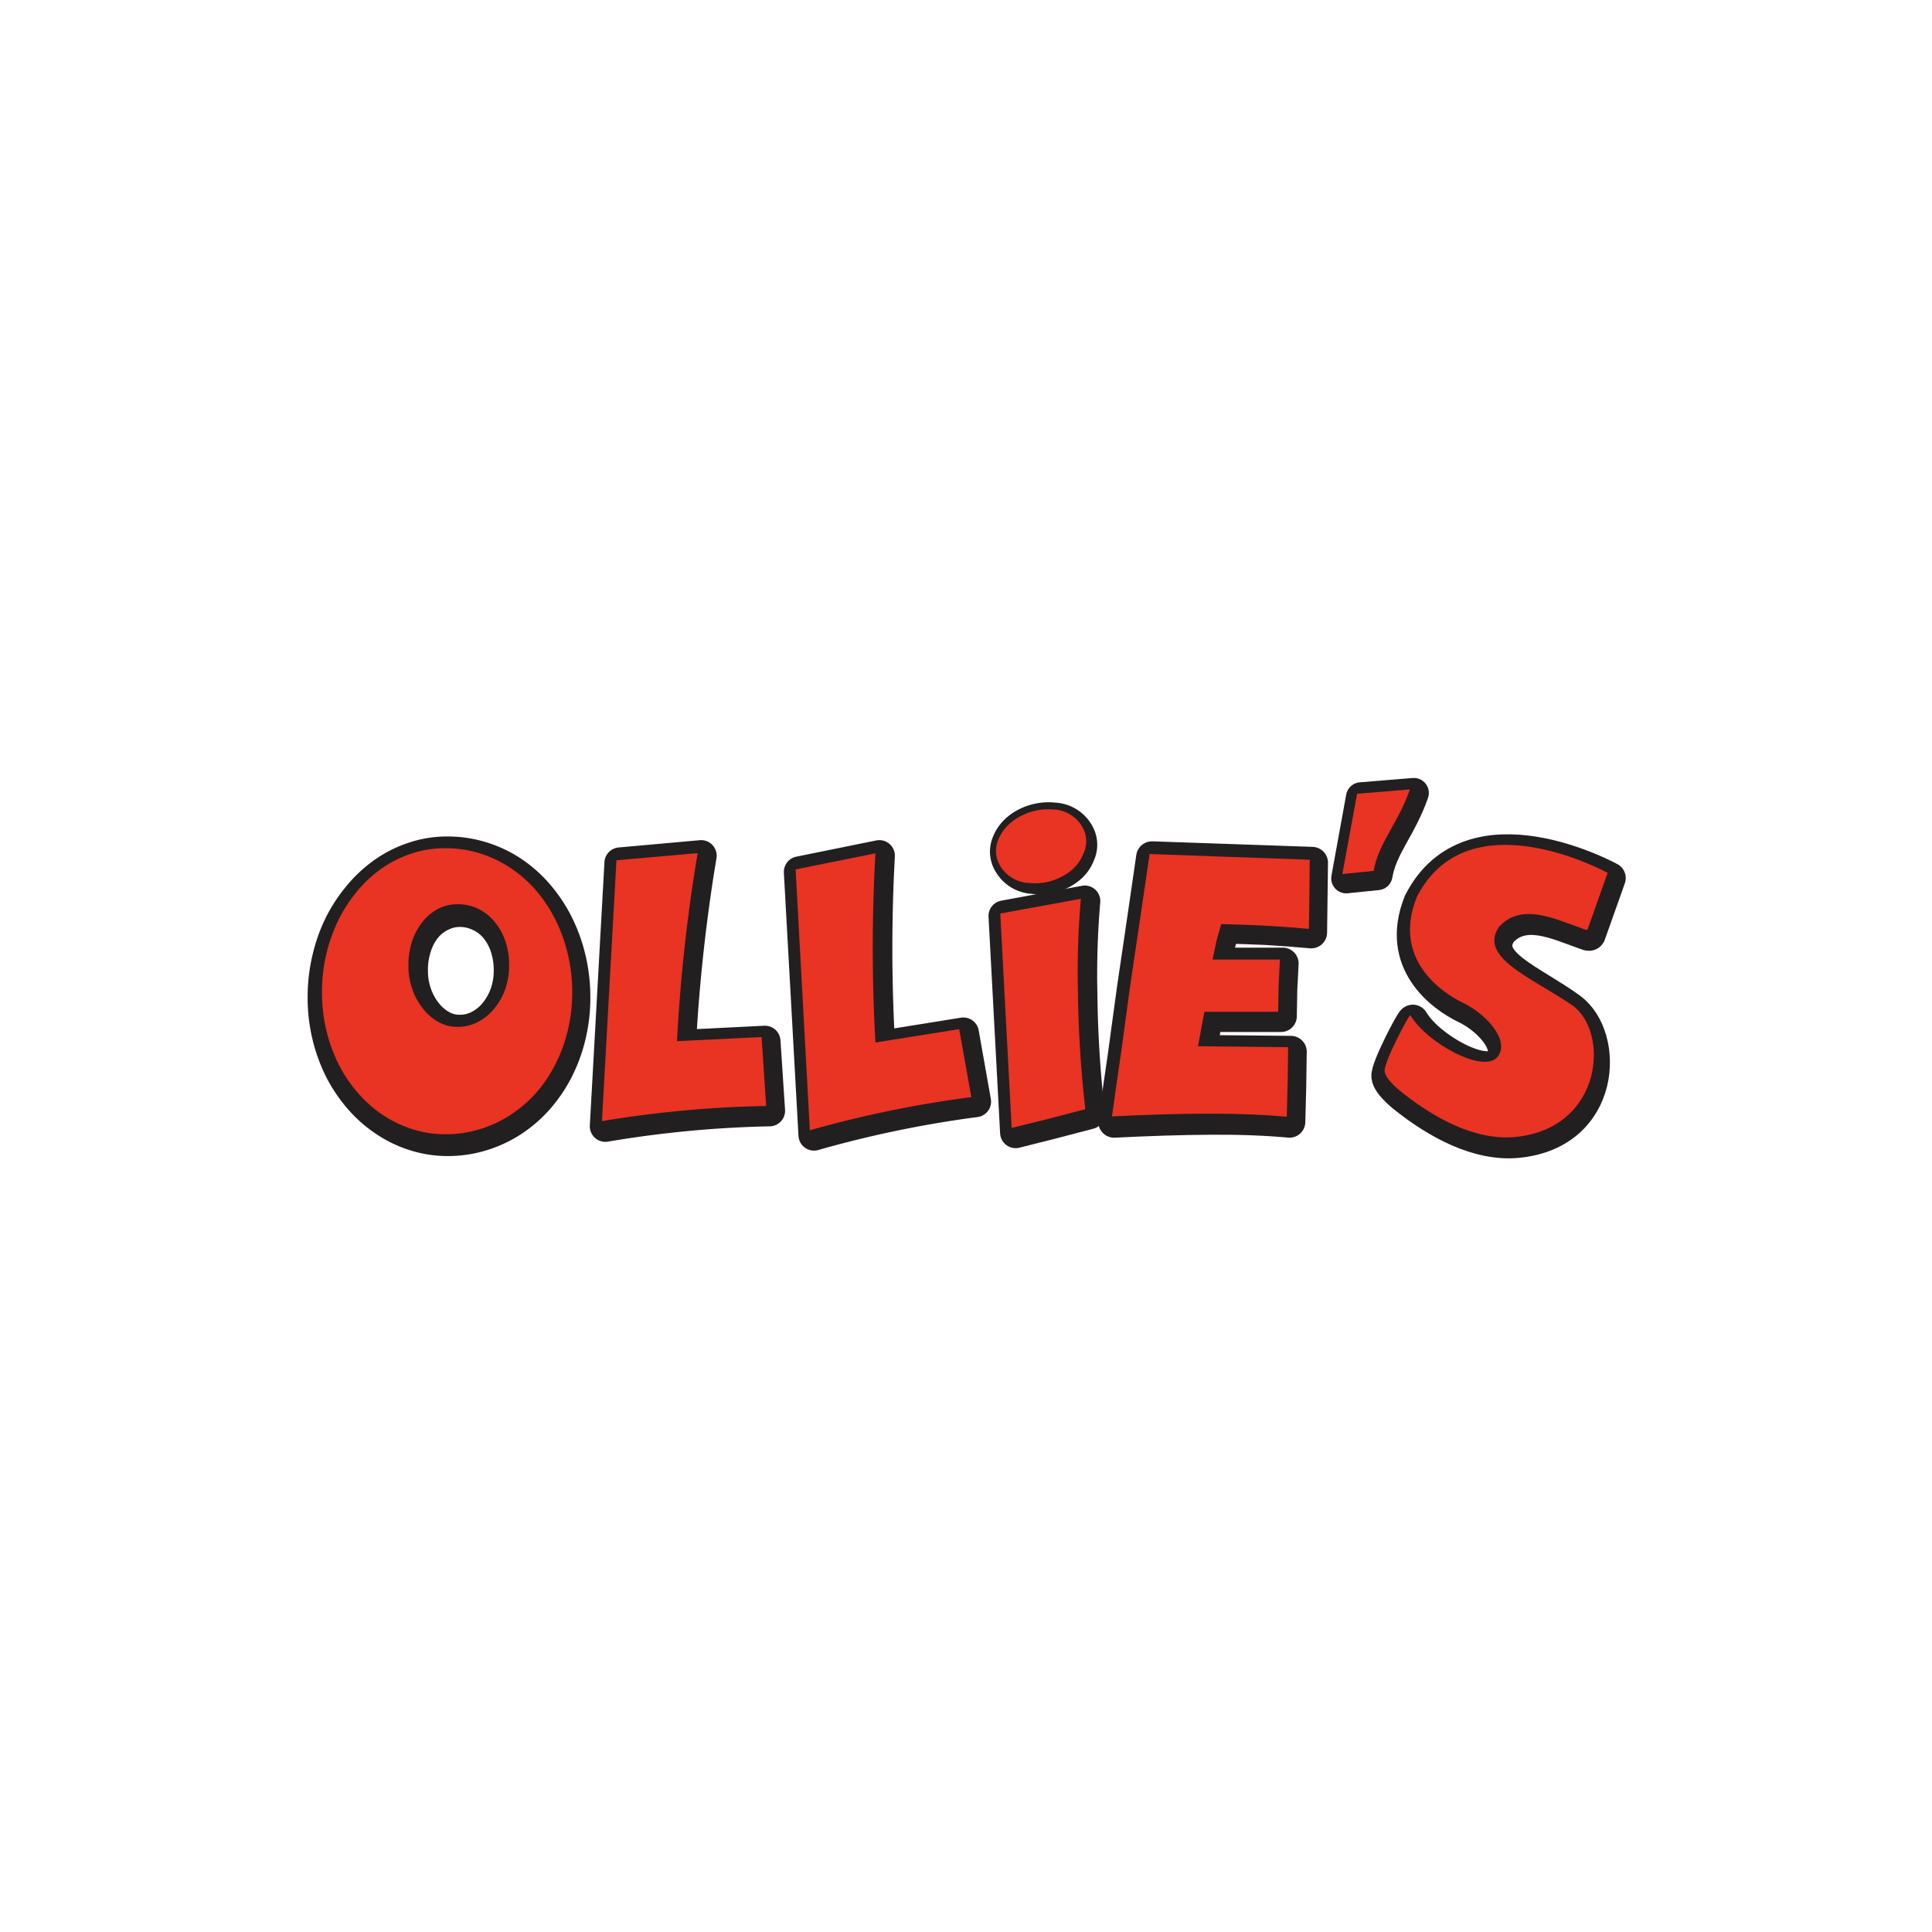<svg id="Layer_1" data-name="Layer 1" xmlns="http://www.w3.org/2000/svg" viewBox="0 0 300 300"><path d="M219.54,123.13c-1.87,5.42-4.88,8.34-5.64,12.76l-4.86.5,2.29-12.59Z" fill="#221f20" stroke="#221f20" stroke-linecap="round" stroke-linejoin="round" stroke-width="4.66"/><path d="M96.27,134l12.6-1.13a263.87,263.87,0,0,0-3.22,29.47l13.13-.65.71,10.79A173.15,173.15,0,0,0,94,174.89Z" fill="#221f20" stroke="#221f20" stroke-linecap="round" stroke-linejoin="round" stroke-width="4.83"/><path d="M124.13,135.39l12.41-2.52a264.93,264.93,0,0,0,.05,29.63l13-2.09,1.89,10.65a174.21,174.21,0,0,0-25.08,5.19Z" fill="#221f20" stroke="#221f20" stroke-linecap="round" stroke-linejoin="round" stroke-width="4.83"/><path d="M155.91,142.23l6.3-1.16,6.23-1.15a133.65,133.65,0,0,0-.45,14.53,181.16,181.16,0,0,0,1.16,18.48l-5.72,1.5-5.72,1.44Z" fill="#221f20" stroke="#221f20" stroke-linecap="round" stroke-linejoin="round" stroke-width="4.83"/><path d="M163.88,125.44a6.15,6.15,0,0,1,4.91,3,5.15,5.15,0,0,1,.34,4.82,6.67,6.67,0,0,1-1.48,2.32,8.27,8.27,0,0,1-2.31,1.61,9,9,0,0,1-5.1.8,6.19,6.19,0,0,1-4.92-3,5.16,5.16,0,0,1-.35-4.84,6.77,6.77,0,0,1,1.46-2.2,8.2,8.2,0,0,1,2.34-1.65A9.37,9.37,0,0,1,163.88,125.44Z" fill="#221f20" stroke="#221f20" stroke-linecap="round" stroke-linejoin="round" stroke-width="1.61"/><path d="M196.64,144.28q-3.51-.15-6.54-.23c-.37,1.24-.64,2.17-.79,2.8l-.56,2.76,5.22,0,5.22,0-.21,4.08-.07,4.1h-6.64c-1.79,0-3.39,0-4.82,0l-1,5.38,7,.07,7,.07-.08,5.45-.14,5.44q-5.37-.5-12.15-.46T173,174.2q.47-3.45,1.47-10.26l1.41-10.34q2-13.54,3-20.5l12.43.43,12.44.43-.07,5.39-.07,5.45Q200,144.47,196.64,144.28Z" fill="#221f20" stroke="#221f20" stroke-linecap="round" stroke-linejoin="round" stroke-width="4.92"/><path d="M233.14,144.72c3.47-3.79,8.57-1.27,12.89.26.29.09.74.33.85.15l3.12-8.79s-21.63-11.93-29.61,3.74c-3.77,9.41,3.5,14.68,7.22,16.46,3.35,1.6,7.28,5.67,5.39,8.3-2.05,2.83-11-2-13.61-6.39-.14-.24-4.12,7.31-4,8.68s2.79,3.38,2.79,3.38c4.8,3.81,11.25,7.47,17.52,6.84,13.65-1.36,14.21-16.38,8.19-20.78S229.89,149.44,233.14,144.72Z" fill="#221f20" stroke="#221f20" stroke-linejoin="round" stroke-width="4.89"/><path d="M69.49,132.54a17.4,17.4,0,0,1,5.31.8,18.13,18.13,0,0,1,4.7,2.24,19.5,19.5,0,0,1,3.92,3.5,22.37,22.37,0,0,1,3,4.52,24.67,24.67,0,0,1,1.92,5.34,25.92,25.92,0,0,1,.68,5.95,25.1,25.1,0,0,1-.68,5.86A23.52,23.52,0,0,1,86.43,166a21.58,21.58,0,0,1-3,4.45,19.44,19.44,0,0,1-3.93,3.42,18.44,18.44,0,0,1-4.69,2.2,17.72,17.72,0,0,1-5.32.79,16.47,16.47,0,0,1-5.07-.79,17.4,17.4,0,0,1-4.55-2.2A18.94,18.94,0,0,1,56,170.46a22.09,22.09,0,0,1-3-4.45,24.52,24.52,0,0,1-1.9-5.24,24.88,24.88,0,0,1-.68-5.89,25.38,25.38,0,0,1,.68-5.95,24.09,24.09,0,0,1,1.9-5.34,22.74,22.74,0,0,1,3-4.51,19.64,19.64,0,0,1,3.84-3.5,17.52,17.52,0,0,1,4.55-2.24A15.92,15.92,0,0,1,69.49,132.54Zm1.88,27.68a6.58,6.58,0,0,0,3.17-.78,8.09,8.09,0,0,0,2.52-2.1,10.17,10.17,0,0,0,1.66-3,11.07,11.07,0,0,0,.6-3.61,11.85,11.85,0,0,0-.6-3.83,9.27,9.27,0,0,0-1.67-3A7.41,7.41,0,0,0,74.54,142a7.1,7.1,0,0,0-3.17-.71,6.41,6.41,0,0,0-2.94.71A7.36,7.36,0,0,0,66,143.89a9.22,9.22,0,0,0-1.61,3,11.51,11.51,0,0,0-.59,3.82,10.86,10.86,0,0,0,.59,3.62,10.27,10.27,0,0,0,1.61,3,8.14,8.14,0,0,0,2.39,2.1A5.84,5.84,0,0,0,71.37,160.22Z" fill="#221f20" stroke="#221f20" stroke-linejoin="round" stroke-width="5.3"/><path d="M218.93,122.58c-1.86,5.36-4.87,8.26-5.63,12.65l-4.86.49,2.29-12.47Z" fill="#e93323"/><path d="M95.72,133.58l12.61-1.11a259.36,259.36,0,0,0-3.21,29.2l13.14-.64.71,10.71a172.36,172.36,0,0,0-25.5,2.35Z" fill="#e93323"/><path d="M123.54,135l12.4-2.5a258.3,258.3,0,0,0,0,29.38l13-2.08,1.89,10.56a173.37,173.37,0,0,0-25.08,5.15Z" fill="#e93323"/><path d="M163.49,125.69A5.41,5.41,0,0,1,168,128.3a4.45,4.45,0,0,1,.19,4.34,6.2,6.2,0,0,1-1.41,2.12,7.83,7.83,0,0,1-2.19,1.5,8.68,8.68,0,0,1-4.76.85,5.45,5.45,0,0,1-4.5-2.62,4.47,4.47,0,0,1-.2-4.36,6.46,6.46,0,0,1,1.41-2,7.89,7.89,0,0,1,2.22-1.54A9.18,9.18,0,0,1,163.49,125.69Z" fill="#e93323"/><path d="M155.32,141.85l6.3-1.15,6.22-1.14a128.22,128.22,0,0,0-.46,14.35,178,178,0,0,0,1.15,18.32l-5.72,1.5-5.72,1.41Z" fill="#e93323"/><path d="M196.18,143.72q-3.51-.15-6.54-.23c-.37,1.23-.64,2.16-.78,2.77l-.57,2.74,5.23,0,5.23,0-.21,4.05-.07,4.06c-3.34,0-5.56,0-6.64,0-1.78,0-3.4,0-4.81,0l-1,5.35,7,.07,7,.08-.07,5.41-.14,5.39q-5.37-.49-12.15-.48t-15,.43q.47-3.41,1.46-10.17l1.39-10.25q2-13.42,3-20.33l12.43.45,12.44.44-.06,5.33-.07,5.41C200.74,144,198.42,143.86,196.18,143.72Z" fill="#e93323"/><path d="M232.77,143.91c3.47-3.78,8.57-1.26,12.9.26.28.1.73.33.85.15l3.11-8.78S228,123.6,220,139.28c-3.78,9.41,3.49,14.67,7.22,16.46,3.35,1.6,7.27,5.67,5.38,8.29-2,2.84-11-2-13.6-6.39-.15-.24-4.13,7.31-4,8.69s2.79,3.37,2.79,3.37c4.8,3.81,11.25,7.47,17.52,6.85C249,175.19,250,160,244,156,237.74,151.76,229.52,148.64,232.77,143.91Z" fill="#e93323"/><path d="M69.15,131.71a17.67,17.67,0,0,1,5.36.8,18.35,18.35,0,0,1,4.73,2.25,19.49,19.49,0,0,1,4,3.51,22.26,22.26,0,0,1,3,4.53,24.26,24.26,0,0,1,1.93,5.35,25.38,25.38,0,0,1,.68,5.95,24.8,24.8,0,0,1-.68,5.88,23.45,23.45,0,0,1-1.93,5.27,21.52,21.52,0,0,1-3,4.46,19.71,19.71,0,0,1-4,3.43,18.7,18.7,0,0,1-4.73,2.2,18,18,0,0,1-5.36.79,16.84,16.84,0,0,1-5.12-.79,18.33,18.33,0,0,1-4.59-2.21,19.46,19.46,0,0,1-3.87-3.43,21.52,21.52,0,0,1-3-4.46A23.94,23.94,0,0,1,50.68,160,24.88,24.88,0,0,1,50,154.1a25.47,25.47,0,0,1,.68-6,25.21,25.21,0,0,1,1.92-5.34,22.8,22.8,0,0,1,3-4.54,19.47,19.47,0,0,1,3.86-3.5A17.8,17.8,0,0,1,64,132.51,16.17,16.17,0,0,1,69.15,131.71Zm1.91,27.74a6.69,6.69,0,0,0,3.19-.78,8.15,8.15,0,0,0,2.53-2.1,10.17,10.17,0,0,0,1.68-3,11.17,11.17,0,0,0,.6-3.62,11.91,11.91,0,0,0-.6-3.84,9.3,9.3,0,0,0-1.68-3,7.78,7.78,0,0,0-2.53-2,7.34,7.34,0,0,0-3.19-.7,6.35,6.35,0,0,0-3,.7,7.5,7.5,0,0,0-2.42,2,9.46,9.46,0,0,0-1.63,3,11.63,11.63,0,0,0-.59,3.84,10.9,10.9,0,0,0,.59,3.62,10.33,10.33,0,0,0,1.63,3,8.12,8.12,0,0,0,2.41,2.11A6,6,0,0,0,71.06,159.45Z" fill="#e93323"/></svg>